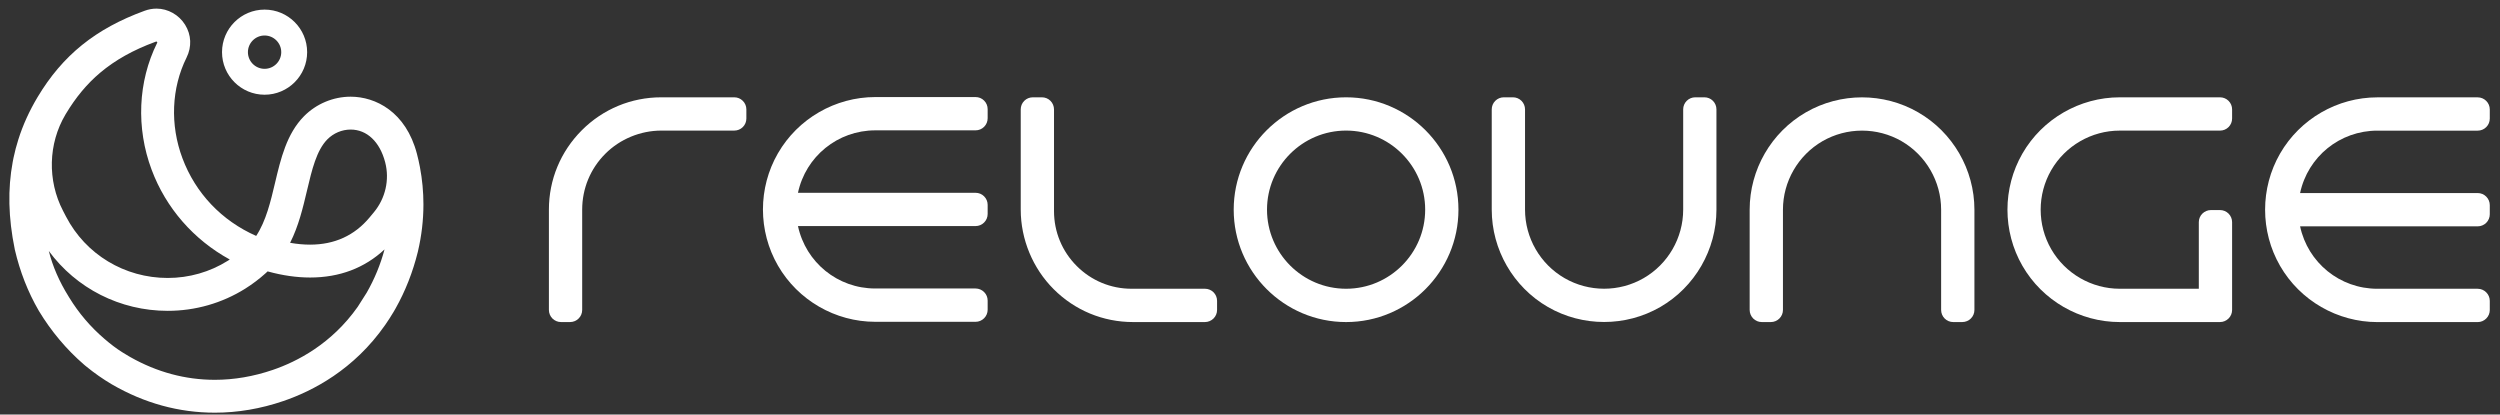 <?xml version="1.0" encoding="UTF-8"?> <!-- Generator: Adobe Illustrator 26.4.1, SVG Export Plug-In . SVG Version: 6.00 Build 0) --> <svg xmlns="http://www.w3.org/2000/svg" xmlns:xlink="http://www.w3.org/1999/xlink" x="0px" y="0px" viewBox="0 0 2517.36 417.43" style="enable-background:new 0 0 2517.36 417.43;" xml:space="preserve"><rect x="0" y="0" width="2517.36" height="417.43" fill="#333333" stroke="none"/> <style type="text/css"> .st0{display:none;} .st1{display:inline;fill:#F29593;} .st2{fill:#FFFFFF;} .st3{fill-rule:evenodd;clip-rule:evenodd;fill:#FFFFFF;} </style> <g id="_x30_"> </g> <g id="_x30__00000116233432365551365560000016390507874918810782_"> <g class="st0"> <path class="st1" d="M217.7-102.01c112.94,0,204.5,91.56,204.5,204.5v0c0,112.94-91.56,204.5-204.5,204.5h0 c-112.94,0-204.5-91.56-204.5-204.5v0C13.2-10.45,104.76-102.01,217.7-102.01L217.7-102.01 M217.7-102.26 c-27.64,0-54.46,5.41-79.7,16.09C113.62-75.86,91.72-61.1,72.92-42.29c-18.8,18.8-33.57,40.7-43.88,65.08 c-10.68,25.24-16.09,52.06-16.09,79.7c0,27.64,5.41,54.46,16.09,79.7c10.31,24.38,25.08,46.28,43.88,65.08 c18.8,18.8,40.7,33.57,65.08,43.88c25.24,10.68,52.06,16.09,79.7,16.09c27.64,0,54.46-5.41,79.7-16.09 c24.38-10.31,46.28-25.08,65.08-43.88c18.8-18.8,33.57-40.7,43.88-65.08c10.68-25.24,16.09-52.06,16.09-79.7 c0-27.64-5.41-54.46-16.09-79.7c-10.31-24.38-25.08-46.28-43.88-65.08c-18.8-18.8-40.7-33.57-65.08-43.88 C272.16-96.85,245.34-102.26,217.7-102.26L217.7-102.26z"></path> </g> <g> <g> <g> <path class="st2" d="M751.55,110.15v9.18c0,3.26-1.25,6.3-3.55,8.61c-2.31,2.3-5.38,3.55-8.61,3.55h-73.53 c-21.02,0.03-41.55,8.52-56.35,23.35c-15.03,15.03-23.28,35.03-23.28,56.28v101c0,3.23-1.26,6.28-3.56,8.58 s-5.35,3.59-8.61,3.59h-9.17c-3.26,0-6.31-1.29-8.61-3.56c-2.27-2.3-3.56-5.35-3.56-8.61v-101 c-0.03-30.13,11.75-58.52,33.12-79.93c21.37-21.4,49.8-33.2,80.02-33.2h73.53c3.23,0,6.27,1.25,8.58,3.55 C750.27,103.84,751.55,106.89,751.55,110.15z"></path> </g> </g> <g> <g> <path class="st2" d="M803.51,194.14h178.83c3.26,0,6.31,1.25,8.61,3.55s3.56,5.35,3.56,8.61v9.18c0,3.23-1.26,6.27-3.56,8.58 c-2.3,2.3-5.35,3.58-8.61,3.58H803.51c7.89,36.65,40.05,62.86,77.83,62.86c0,0,0,0,0.03,0h100.97c0,0,0,0,0.03,0 c3.23,0,6.28,1.29,8.58,3.59c2.3,2.27,3.56,5.35,3.56,8.58v9.21c0,3.22-1.26,6.27-3.56,8.57c-2.3,2.31-5.35,3.59-8.61,3.59 H881.37c-40.29,0-77.83-21.67-98.01-56.58c-20.15-34.88-20.15-78.26,0-113.14c20.18-34.91,57.72-56.58,98.01-56.58h100.97 c3.26,0,6.31,1.25,8.61,3.56c2.3,2.3,3.56,5.35,3.56,8.6v9.18c0,3.26-1.26,6.31-3.56,8.61s-5.35,3.56-8.61,3.56H881.37 C843.53,131.28,811.34,157.49,803.51,194.14z"></path> </g> </g> <g> <g> <path class="st2" d="M1225.52,302.92v9.2c0,3.2-1.29,6.34-3.56,8.58c-2.27,2.27-5.41,3.59-8.61,3.59h-72.39 c-0.03,0-0.03,0-0.06,0c-30.19,0-58.56-11.75-79.9-33.09c-21.07-21.01-33.18-50.22-33.18-80.08V110.15 c0-3.26,1.26-6.31,3.56-8.61c2.24-2.27,5.38-3.55,8.61-3.55h9.17c3.26,0,6.31,1.25,8.61,3.55c2.27,2.27,3.56,5.41,3.56,8.61 v102.5c0.03,20.89,8.16,40.5,22.93,55.26c14.76,14.74,34.34,22.84,55.11,22.84c0.03,0,0.03,0,0.06,0h73.92c0,0,0,0,0.03,0 c3.23,0,6.28,1.29,8.58,3.56C1224.23,296.58,1225.52,299.72,1225.52,302.92z"></path> </g> </g> <g> <g> <path class="st3" d="M1355.44,97.99c-62.41,0-113.17,50.75-113.17,113.14c0,62.41,50.75,113.17,113.17,113.17 c62.38,0,113.14-50.75,113.14-113.17C1468.58,148.74,1417.82,97.99,1355.44,97.99z M1355.44,290.75 c-43.91,0-79.63-35.72-79.63-79.63s35.72-79.63,79.63-79.63c43.91,0,79.63,35.72,79.63,79.63S1399.35,290.75,1355.44,290.75z"></path> </g> </g> <g> <g> <path class="st2" d="M1728.36,110.15v100.97c0,40.29-21.67,77.86-56.55,98.01c-17.46,10.07-37,15.09-56.58,15.09 c-19.55,0-39.13-5.02-56.58-15.09c-34.88-20.15-56.55-57.72-56.55-98.01V110.15c0-3.26,1.26-6.31,3.56-8.61 c2.3-2.3,5.35-3.56,8.61-3.56h9.18c3.26,0,6.31,1.26,8.61,3.56c2.27,2.3,3.56,5.35,3.56,8.61v100.97 c0,28.37,15.24,54.79,39.81,68.96c24.57,14.2,55.06,14.2,79.63,0c24.57-14.17,39.81-40.59,39.81-68.96V110.15 c0-3.26,1.26-6.31,3.56-8.61c2.3-2.3,5.35-3.56,8.61-3.56h9.21c3.23,0,6.28,1.26,8.58,3.56 C1727.1,103.85,1728.36,106.9,1728.36,110.15z"></path> </g> </g> <g> <g> <path class="st2" d="M1988.13,211.12v101c0,3.23-1.26,6.28-3.56,8.58c-2.27,2.27-5.41,3.59-8.61,3.59h-9.18c0,0,0,0-0.03,0 c-3.23,0-6.28-1.29-8.58-3.56c-2.27-2.27-3.56-5.41-3.56-8.61v-101c0-28.34-15.27-54.76-39.81-68.96 c-24.57-14.17-55.09-14.17-79.66,0c-24.54,14.2-39.81,40.62-39.81,68.96v101c0,3.23-1.26,6.28-3.56,8.58 c-2.3,2.3-5.35,3.59-8.61,3.59h-9.18c-3.26,0-6.31-1.29-8.58-3.56c-2.27-2.27-3.59-5.41-3.59-8.61v-101 c0-40.29,21.67-77.83,56.58-97.98c34.88-20.15,78.25-20.15,113.14,0C1966.46,133.29,1988.13,170.83,1988.13,211.12z"></path> </g> </g> <g> <g> <path class="st2" d="M2065.49,171.31c-14.2,24.57-14.2,55.09,0,79.63c14.17,24.57,40.59,39.81,68.96,39.81h79.63v-67.06 c0-3.23,1.26-6.28,3.56-8.58c2.27-2.27,5.41-3.59,8.61-3.59h9.18c0,0,0,0,0.03,0c3.23,0,6.28,1.29,8.58,3.56 c2.27,2.27,3.56,5.41,3.56,8.61v88.43c0,3.23-1.26,6.28-3.56,8.58c-2.3,2.3-5.35,3.59-8.61,3.59h-100.97 c-40.29,0-77.83-21.67-97.98-56.58c-10.07-17.43-15.09-37-15.09-56.58c0-19.55,5.02-39.1,15.09-56.55 c20.15-34.91,57.69-56.58,97.98-56.58h100.97c0,0,0,0,0.03,0c3.23,0,6.28,1.26,8.58,3.56c2.3,2.3,3.56,5.35,3.56,8.61v9.18 c0,3.26-1.26,6.31-3.56,8.61c-2.3,2.3-5.35,3.56-8.61,3.56h-100.97C2106.08,131.5,2079.66,146.77,2065.49,171.31z"></path> </g> </g> <g> <g> <path class="st2" d="M2316.06,194.39h178.84c3.23,0,6.28,1.26,8.58,3.56c2.3,2.3,3.59,5.35,3.59,8.61v9.18 c0,3.23-1.26,6.31-3.56,8.61c-2.3,2.27-5.35,3.56-8.61,3.56h-178.84c7.86,36.65,40.02,62.86,77.81,62.86h101.03 c3.26,0,6.28,1.29,8.58,3.59c2.3,2.27,3.59,5.35,3.59,8.58v9.21c0,3.23-1.26,6.28-3.56,8.58c-2.3,2.3-5.35,3.59-8.61,3.59h-101 c-40.29,0-77.84-21.67-97.98-56.58c-10.07-17.43-15.09-37-15.09-56.58c0-19.55,5.02-39.1,15.09-56.55 c20.15-34.91,57.69-56.58,97.98-56.58h101c3.23,0,6.28,1.26,8.58,3.56c2.3,2.3,3.59,5.35,3.59,8.61v9.18 c0,3.26-1.26,6.31-3.56,8.61c-2.3,2.3-5.35,3.56-8.61,3.56h-101C2356.09,131.53,2323.89,157.74,2316.06,194.39z"></path> </g> </g> </g> <g> <g> <g> <path class="st2" d="M266.42,12.67c-22.02,0-39.86,17.84-39.86,39.85c0,22.02,17.84,39.86,39.86,39.86 c22.01,0,39.86-17.84,39.86-39.86C306.28,30.51,288.43,12.67,266.42,12.67z M266.42,72.3c-10.9,0-19.78-8.87-19.78-19.78 c0-10.9,8.88-19.77,19.78-19.77c10.9,0,19.78,8.87,19.78,19.77C286.2,63.43,277.33,72.3,266.42,72.3z"></path> <path class="st2" d="M266.42,95.38c-23.63,0-42.86-19.23-42.86-42.86c0-23.63,19.23-42.85,42.86-42.85s42.86,19.22,42.86,42.85 C309.28,76.15,290.06,95.38,266.42,95.38z M266.42,15.67c-20.32,0-36.86,16.53-36.86,36.85c0,20.32,16.53,36.86,36.86,36.86 s36.86-16.53,36.86-36.86C303.28,32.2,286.75,15.67,266.42,15.67z M266.42,75.3c-12.56,0-22.78-10.22-22.78-22.78 c0-12.55,10.22-22.77,22.78-22.77c12.56,0,22.78,10.21,22.78,22.77C289.2,65.08,278.98,75.3,266.42,75.3z M266.42,35.75 c-9.25,0-16.78,7.52-16.78,16.77c0,9.25,7.53,16.78,16.78,16.78s16.78-7.53,16.78-16.78C283.2,43.27,275.68,35.75,266.42,35.75z "></path> </g> </g> <g> <path class="st2" d="M422.84,168.26c-0.86-4.55-1.87-9.05-3.01-13.36c-11.09-42.43-41.77-57.54-66.78-57.54 c-17.48,0-34.6,7.19-46.97,19.71c-17.46,17.68-23.39,42.8-29.14,67.09c-4.44,18.8-9.03,38.21-18.98,53.4 c-34.78-15.35-61.08-43.02-74.26-78.21c-12.61-33.67-11.1-70.63,4.15-101.38c5.37-10.84,4.84-22.87-1.45-33.01 c-6.24-10.05-17.27-16.29-28.81-16.29c-4.02,0-8.06,0.73-11.99,2.18C96.28,28.84,63.04,55.66,37.82,97.82 c-8.26,13.81-14.77,28.14-19.33,42.58c-1.92,6-3.55,12.22-4.87,18.47c-0.3,1.42-0.57,2.83-0.83,4.24 c-5.09,27.34-4.43,56.03,2.03,87.69v0.25l0.14,0.44c5.11,22,13.19,42.63,23.99,61.22l0.27,0.47 c12.13,20.15,27.75,38.75,45.15,53.76c0.24,0.21,0.48,0.41,0.72,0.62l0.53,0.45c0.5,0.41,1,0.82,1.5,1.22 c7.95,6.5,16.47,12.44,25.22,17.63l0.37,0.21c32.53,18.9,67.4,28.48,103.65,28.48c22.98,0,46.19-3.95,68.99-11.74 c29.4-10.03,71.06-31.47,102.55-76.68c2.92-4.2,5.75-8.59,8.41-13.07c0.6-1.02,1.2-2.06,1.82-3.14l0.18-0.32 c9.87-17.5,17.41-36.7,22.43-57.06l0.11-0.48c3.68-15.75,5.52-31.56,5.52-47.29C426.37,193.19,425.19,180.67,422.84,168.26z M66.22,114.82c10.08-16.85,21.44-30.48,34.73-41.66c15.05-12.68,33.17-22.82,55.36-30.99l0.74-0.26 c0.33-0.13,0.51-0.14,0.51-0.14c0.15,0.03,0.51,0.32,0.71,0.63c0.18,0.29,0.19,0.32-0.08,0.87c-19.3,38.93-21.3,85.47-5.5,127.68 c14.43,38.54,42.24,70.4,78.67,90.36c-0.67,0.44-1.34,0.87-2.01,1.29c-18.02,11.31-38.94,17.29-60.47,17.29 c-43.38,0-82.62-23.69-102.4-61.81l-3.06-5.9c-15.82-30.47-14.88-67.55,2.45-96.78L66.22,114.82z M369.23,294.73 c-0.54,0.93-8.42,13.34-9.05,14.25c-26.34,37.36-61.04,55.15-85.52,63.5c-19.36,6.61-38.98,9.97-58.3,9.97 c-29.68,0-58.34-7.71-85.21-22.94c-0.59-0.33-1.17-0.67-1.76-1.02c-2.23-1.3-4.41-2.62-6.48-3.93 c-5.81-3.68-11.71-8.12-17.53-13.19c-0.09-0.09-0.19-0.17-0.27-0.23c-13.91-11.88-25.83-25.87-35.43-41.59l-0.61-1.01 c-9.38-15.04-16.08-30.44-19.93-45.82c27.62,37.63,71.77,60.27,119.74,60.27c27.76,0,54.75-7.73,78.06-22.35 c7.28-4.57,14.24-9.83,20.68-15.65c0.63-0.57,1.25-1.15,1.87-1.73c0.12,0.03,0.23,0.07,0.34,0.1 c14.67,4.04,28.94,6.08,42.43,6.08c29.61,0,54.77-9.51,74.95-28.3C383.14,266.36,377.1,281,369.23,294.73z M376.42,213.82 l-4.29,5.16c-15.11,18.16-35.25,27.36-59.87,27.36c-6.42,0-13.18-0.62-20.14-1.84c8.56-16.93,12.86-35.06,17.04-52.72 c4.9-20.76,9.54-40.37,20.47-51.45c6.2-6.27,14.74-9.87,23.42-9.87c16.39,0,29.38,12.26,34.76,32.8l0.08,0.32 C392.4,180.99,388.12,199.77,376.42,213.82z"></path> </g> </g> <g> </g> </g> </svg> 